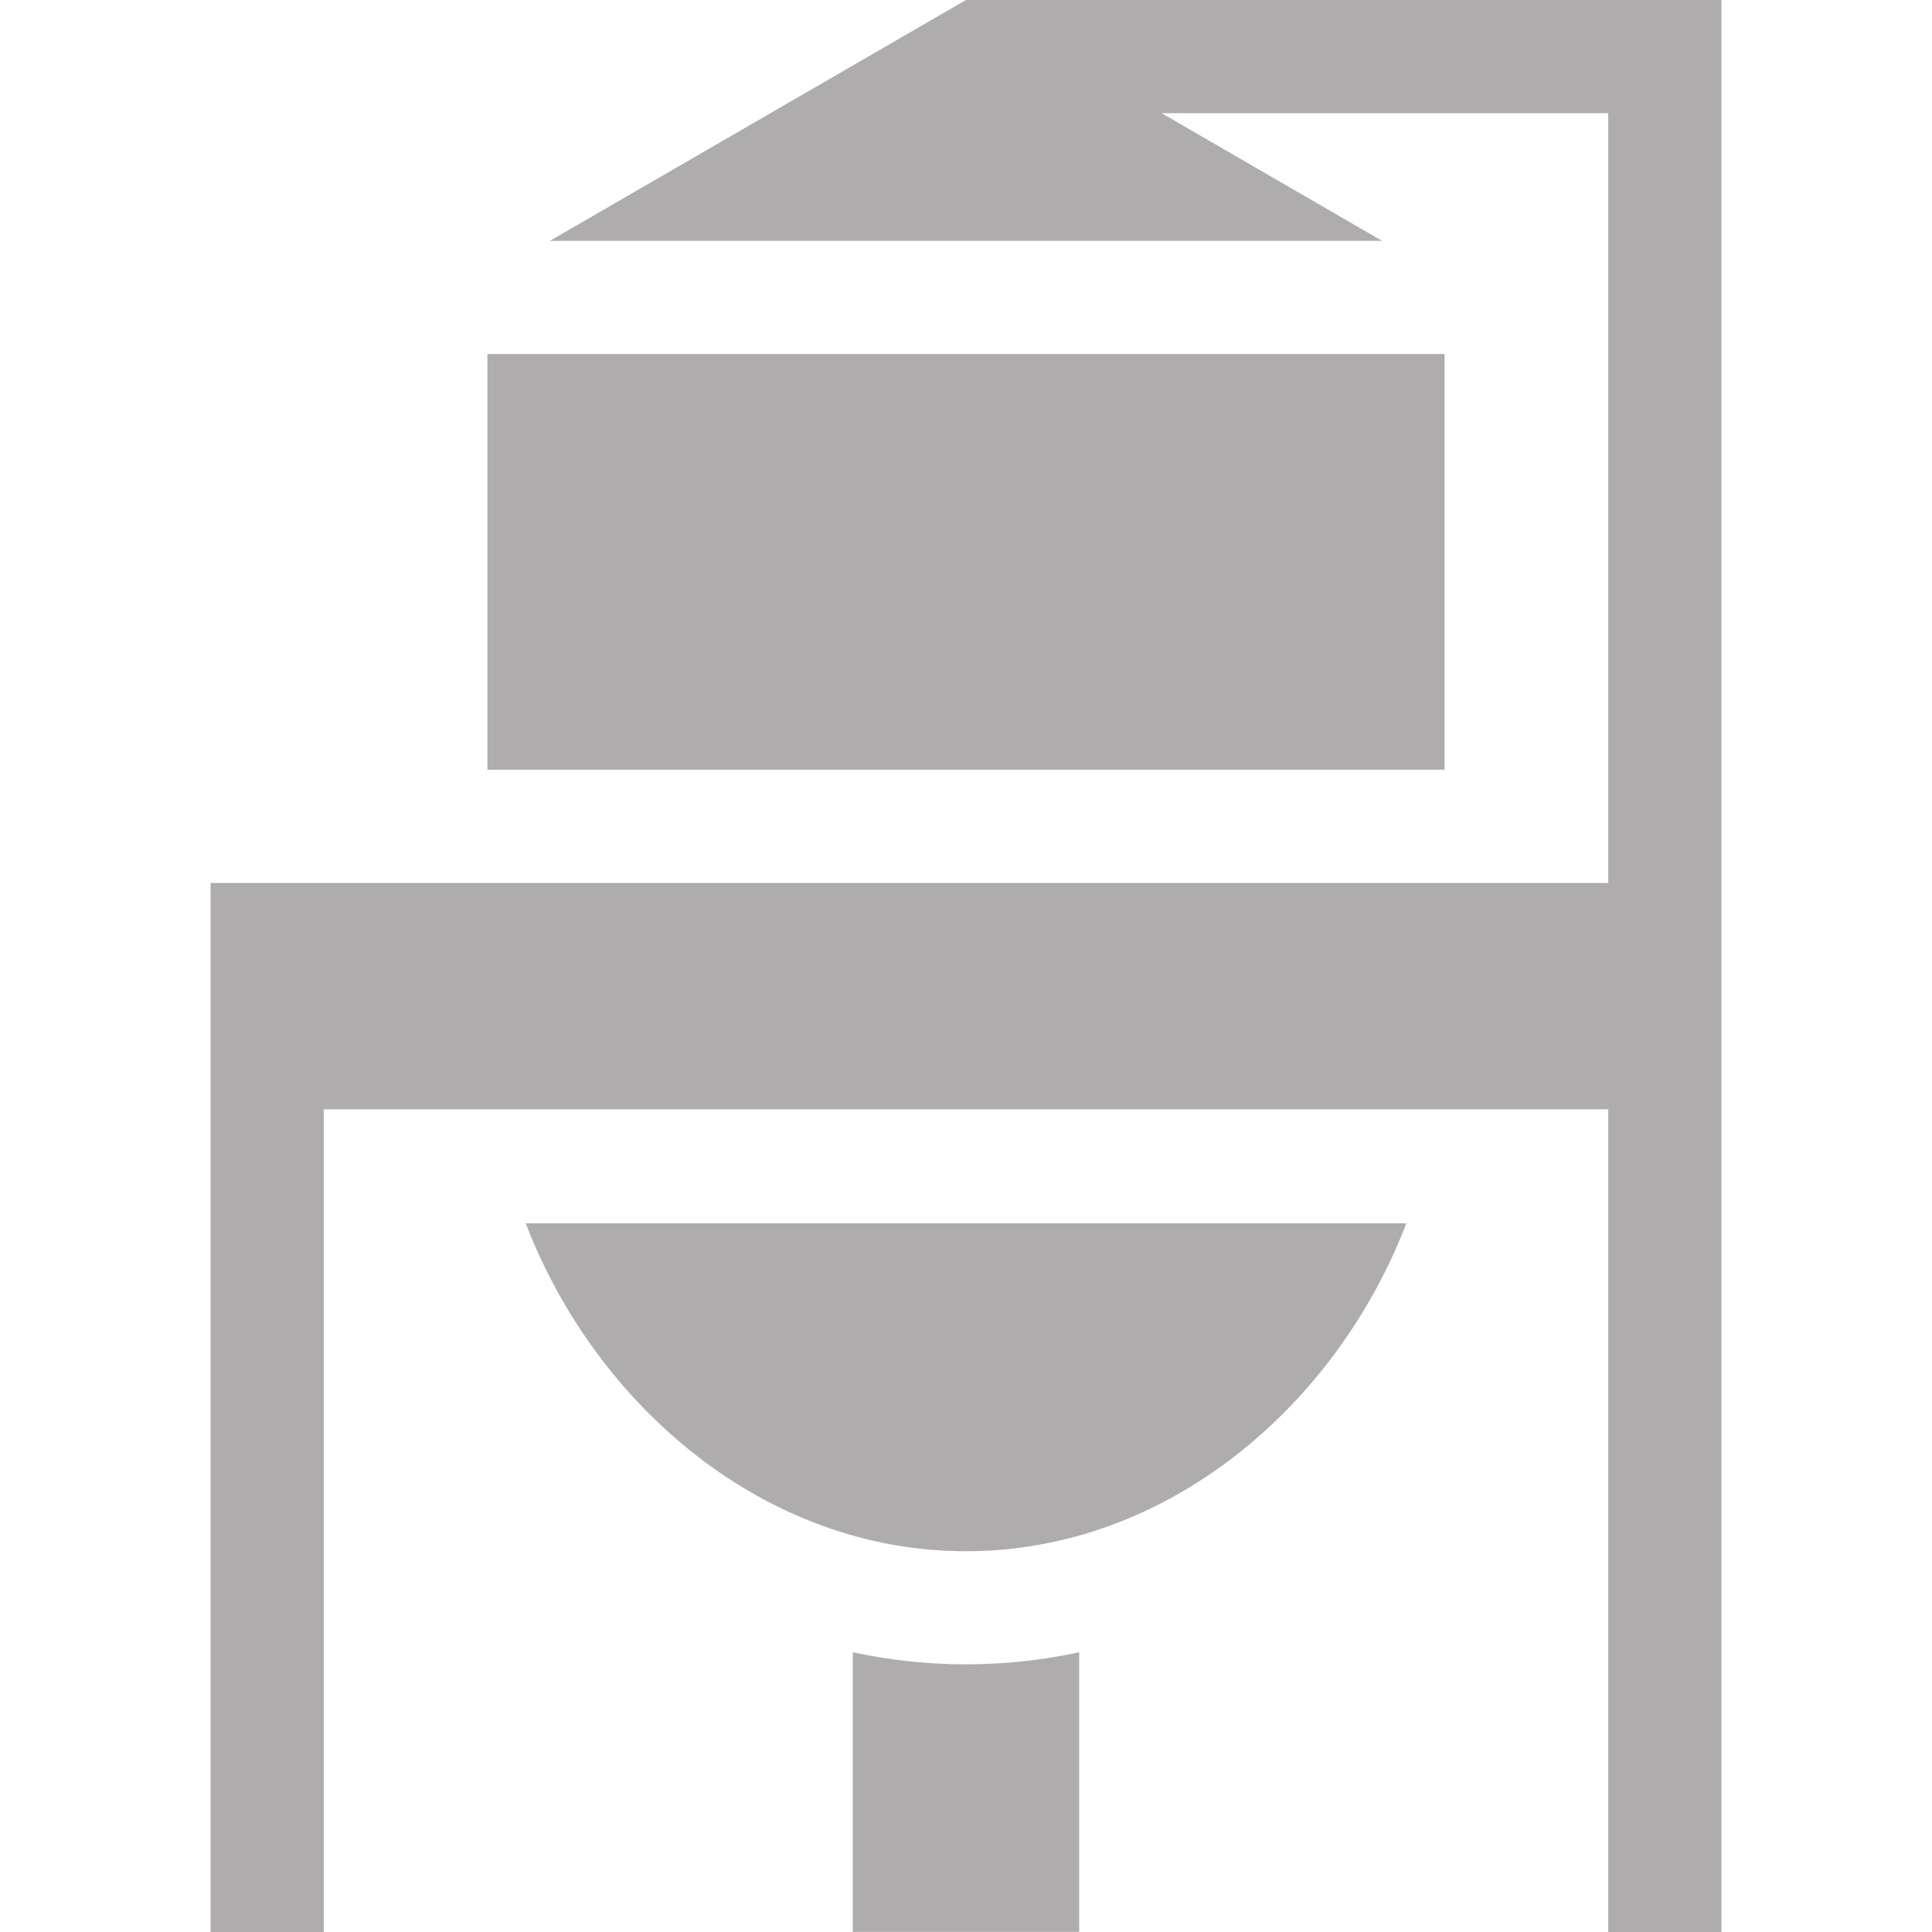 <svg width="24" height="24" viewBox="0 0 24 24" fill="none" xmlns="http://www.w3.org/2000/svg">
<path d="M10.594 20.525V23.999H13.406V20.525C12.483 20.725 11.517 20.725 10.594 20.525Z" fill="#AFACAD"/>
<path d="M12 0L6.831 2.992H17.169L14.43 1.406H19.978V10.96L19.981 10.968H2.616V24H4.022V13.78H19.978V24H21.384V0H12Z" fill="#AFACAD"/>
<path d="M12 19.27C14.502 19.27 16.601 17.462 17.47 15.197H6.531C7.4 17.462 9.499 19.27 12 19.27Z" fill="#AFACAD"/>
<path d="M6.055 4.398H17.945V9.562H6.055V4.398Z" fill="#AFACAD"/>
</svg>
